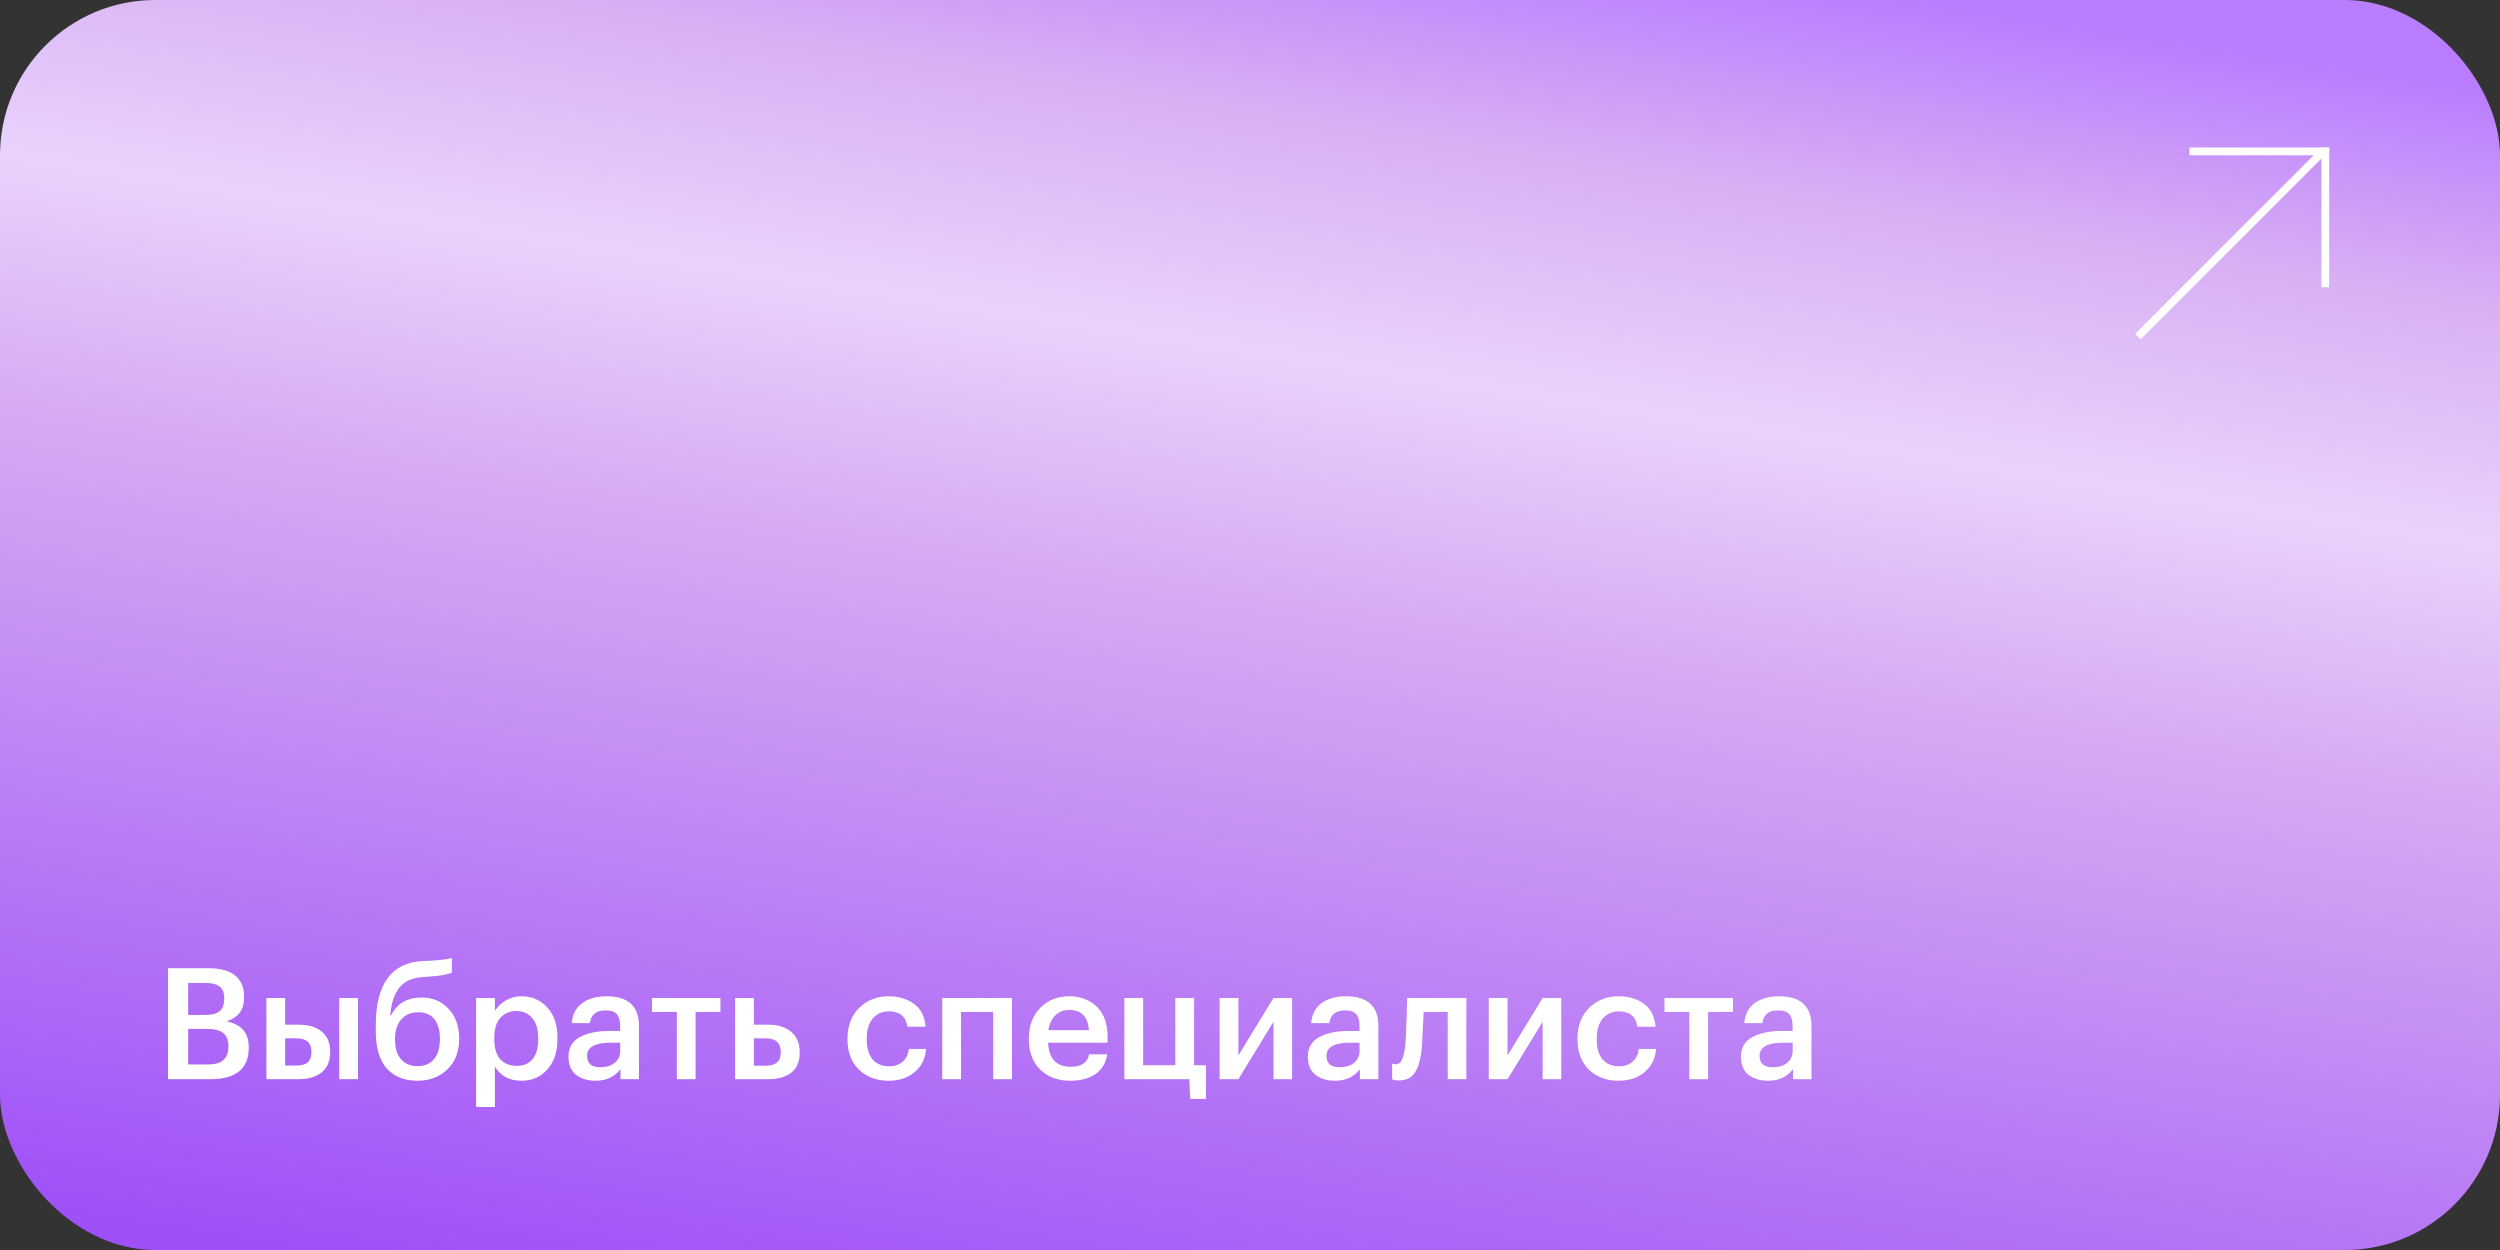 <?xml version="1.0" encoding="UTF-8"?> <svg xmlns="http://www.w3.org/2000/svg" width="322" height="161" viewBox="0 0 322 161" fill="none"><rect x="0" y="0" width="322" height="161" fill="#333333" stroke="none"/><rect width="322" height="161" rx="20" fill="url(#paint0_linear_88_2503)"></rect><path d="M21.64 124.7H26.76C29.88 124.7 31.44 125.94 31.44 128.42V128.5C31.44 130.06 30.687 131.073 29.18 131.54C30.153 131.753 30.873 132.133 31.34 132.68C31.807 133.213 32.04 133.96 32.04 134.92V135C32.04 136.32 31.62 137.32 30.78 138C29.94 138.667 28.727 139 27.14 139H21.64V124.7ZM26.82 137.1C28.553 137.1 29.42 136.34 29.42 134.82V134.74C29.42 133.98 29.2 133.42 28.76 133.06C28.32 132.7 27.613 132.52 26.64 132.52H24.24V137.1H26.82ZM26.44 130.72C27.307 130.72 27.927 130.553 28.3 130.22C28.687 129.887 28.88 129.353 28.88 128.62V128.54C28.88 127.86 28.68 127.367 28.28 127.06C27.88 126.753 27.253 126.6 26.4 126.6H24.24V130.72H26.44ZM43.691 128.54H46.111V139H43.691V128.54ZM34.311 128.54H36.731V131.98H38.511C39.724 131.98 40.698 132.273 41.431 132.86C42.164 133.447 42.531 134.313 42.531 135.46V135.52C42.531 136.653 42.164 137.52 41.431 138.12C40.711 138.707 39.718 139 38.451 139H34.311V128.54ZM38.171 137.24C38.838 137.24 39.324 137.107 39.631 136.84C39.951 136.56 40.111 136.113 40.111 135.5V135.44C40.111 134.307 39.464 133.74 38.171 133.74H36.731V137.24H38.171ZM53.759 139.2C52.092 139.2 50.779 138.673 49.819 137.62C48.872 136.553 48.399 134.953 48.399 132.82V132.08C48.399 126.747 50.419 123.98 54.459 123.78L55.099 123.76C56.685 123.68 57.719 123.553 58.199 123.38V125.28C57.572 125.547 56.525 125.72 55.059 125.8L54.539 125.84C53.139 125.92 52.105 126.373 51.439 127.2C50.785 128.027 50.392 129.22 50.259 130.78H50.359C51.145 129.247 52.459 128.48 54.299 128.48C55.739 128.48 56.905 128.973 57.799 129.96C58.692 130.933 59.139 132.18 59.139 133.7V133.82C59.139 135.46 58.632 136.767 57.619 137.74C56.605 138.713 55.319 139.2 53.759 139.2ZM51.639 136.42C52.159 137.02 52.872 137.32 53.779 137.32C54.685 137.32 55.392 137.02 55.899 136.42C56.405 135.807 56.659 134.947 56.659 133.84V133.76C56.659 132.68 56.419 131.847 55.939 131.26C55.472 130.673 54.785 130.38 53.879 130.38C52.945 130.38 52.212 130.687 51.679 131.3C51.145 131.9 50.879 132.74 50.879 133.82V133.92C50.879 134.973 51.132 135.807 51.639 136.42ZM61.323 128.54H63.743V130.22C64.049 129.687 64.51 129.24 65.123 128.88C65.749 128.507 66.43 128.32 67.163 128.32C68.51 128.32 69.616 128.8 70.483 129.76C71.363 130.707 71.803 132 71.803 133.64V133.8C71.803 135.453 71.37 136.767 70.503 137.74C69.65 138.713 68.536 139.2 67.163 139.2C66.363 139.2 65.663 139.033 65.063 138.7C64.476 138.353 64.036 137.907 63.743 137.36V142.58H61.323V128.54ZM66.563 137.28C67.456 137.28 68.136 136.987 68.603 136.4C69.083 135.813 69.323 134.96 69.323 133.84V133.68C69.323 132.56 69.063 131.707 68.543 131.12C68.036 130.52 67.37 130.22 66.543 130.22C65.663 130.22 64.963 130.513 64.443 131.1C63.923 131.687 63.663 132.547 63.663 133.68V133.84C63.663 134.973 63.916 135.833 64.423 136.42C64.943 136.993 65.656 137.28 66.563 137.28ZM76.719 139.2C75.692 139.2 74.852 138.947 74.199 138.44C73.546 137.92 73.219 137.14 73.219 136.1C73.219 134.953 73.706 134.113 74.679 133.58C75.666 133.047 76.966 132.78 78.579 132.78H79.879V132.24C79.879 131.507 79.739 130.973 79.459 130.64C79.179 130.307 78.686 130.14 77.979 130.14C76.792 130.14 76.126 130.687 75.979 131.78H73.639C73.746 130.62 74.206 129.753 75.019 129.18C75.832 128.607 76.866 128.32 78.119 128.32C80.906 128.32 82.299 129.593 82.299 132.14V139H79.919V137.72C79.146 138.707 78.079 139.2 76.719 139.2ZM77.299 137.46C78.072 137.46 78.692 137.273 79.159 136.9C79.639 136.527 79.879 136.007 79.879 135.34V134.3H78.639C76.626 134.3 75.619 134.867 75.619 136C75.619 136.973 76.179 137.46 77.299 137.46ZM92.795 130.34H89.595V139H87.175V130.34H83.975V128.54H92.795V130.34ZM94.682 128.54H97.102V131.98H98.982C100.196 131.98 101.169 132.287 101.902 132.9C102.636 133.513 103.002 134.387 103.002 135.52V135.58C103.002 136.727 102.642 137.587 101.922 138.16C101.202 138.72 100.202 139 98.922 139H94.682V128.54ZM98.622 137.26C99.915 137.26 100.562 136.693 100.562 135.56V135.5C100.562 134.327 99.915 133.74 98.622 133.74H97.102V137.26H98.622ZM114.438 139.2C112.905 139.2 111.638 138.727 110.638 137.78C109.651 136.82 109.158 135.527 109.158 133.9V133.74C109.158 132.127 109.658 130.82 110.658 129.82C111.671 128.82 112.931 128.32 114.438 128.32C115.718 128.32 116.805 128.64 117.698 129.28C118.591 129.907 119.098 130.893 119.218 132.24H116.878C116.678 130.92 115.878 130.26 114.478 130.26C113.638 130.26 112.951 130.567 112.418 131.18C111.898 131.793 111.638 132.633 111.638 133.7V133.86C111.638 134.993 111.891 135.86 112.398 136.46C112.918 137.047 113.631 137.34 114.538 137.34C115.205 137.34 115.771 137.147 116.238 136.76C116.705 136.373 116.978 135.82 117.058 135.1H119.278C119.198 136.313 118.718 137.3 117.838 138.06C116.958 138.82 115.825 139.2 114.438 139.2ZM127.922 130.34H123.782V139H121.362V128.54H130.342V139H127.922V130.34ZM137.817 139.2C136.244 139.2 134.964 138.72 133.977 137.76C133.004 136.8 132.517 135.507 132.517 133.88V133.72C132.517 132.12 133.004 130.82 133.977 129.82C134.964 128.82 136.211 128.32 137.717 128.32C139.131 128.32 140.304 128.76 141.237 129.64C142.184 130.52 142.657 131.84 142.657 133.6V134.3H134.997C135.037 135.3 135.297 136.067 135.777 136.6C136.271 137.133 136.971 137.4 137.877 137.4C139.291 137.4 140.091 136.867 140.277 135.8H142.617C142.444 136.907 141.937 137.753 141.097 138.34C140.271 138.913 139.177 139.2 137.817 139.2ZM140.257 132.68C140.124 130.947 139.277 130.08 137.717 130.08C136.997 130.08 136.397 130.313 135.917 130.78C135.451 131.233 135.157 131.867 135.037 132.68H140.257ZM153.299 141.54L153.179 139H144.819V128.54H147.239V137.2H151.379V128.54H153.799V137.2H155.319V141.54H153.299ZM157.085 139V128.54H159.505V135.94L164.025 128.54H166.425V139H164.025V131.6L159.505 139H157.085ZM171.953 139.2C170.927 139.2 170.087 138.947 169.433 138.44C168.78 137.92 168.453 137.14 168.453 136.1C168.453 134.953 168.94 134.113 169.913 133.58C170.9 133.047 172.2 132.78 173.813 132.78H175.113V132.24C175.113 131.507 174.973 130.973 174.693 130.64C174.413 130.307 173.92 130.14 173.213 130.14C172.027 130.14 171.36 130.687 171.213 131.78H168.873C168.98 130.62 169.44 129.753 170.253 129.18C171.067 128.607 172.1 128.32 173.353 128.32C176.14 128.32 177.533 129.593 177.533 132.14V139H175.153V137.72C174.38 138.707 173.313 139.2 171.953 139.2ZM172.533 137.46C173.307 137.46 173.927 137.273 174.393 136.9C174.873 136.527 175.113 136.007 175.113 135.34V134.3H173.873C171.86 134.3 170.853 134.867 170.853 136C170.853 136.973 171.413 137.46 172.533 137.46ZM183.147 134.8C183.014 136.293 182.721 137.393 182.267 138.1C181.827 138.807 181.134 139.16 180.187 139.16C179.867 139.16 179.641 139.14 179.507 139.1C179.481 139.087 179.441 139.067 179.387 139.04C179.347 139.027 179.321 139.02 179.307 139.02V137L179.427 137.04C179.561 137.067 179.681 137.08 179.787 137.08C180.161 137.08 180.434 136.86 180.607 136.42C180.794 135.967 180.934 135.293 181.027 134.4C181.054 134.147 181.074 133.82 181.087 133.42C181.101 133.02 181.114 132.567 181.127 132.06C181.154 131.54 181.174 131.127 181.187 130.82L181.247 128.54H188.867V139H186.467V130.34H183.367C183.261 132.753 183.187 134.24 183.147 134.8ZM191.753 139V128.54H194.173V135.94L198.693 128.54H201.093V139H198.693V131.6L194.173 139H191.753ZM208.461 139.2C206.928 139.2 205.661 138.727 204.661 137.78C203.675 136.82 203.181 135.527 203.181 133.9V133.74C203.181 132.127 203.681 130.82 204.681 129.82C205.695 128.82 206.955 128.32 208.461 128.32C209.741 128.32 210.828 128.64 211.721 129.28C212.615 129.907 213.121 130.893 213.241 132.24H210.901C210.701 130.92 209.901 130.26 208.501 130.26C207.661 130.26 206.975 130.567 206.441 131.18C205.921 131.793 205.661 132.633 205.661 133.7V133.86C205.661 134.993 205.915 135.86 206.421 136.46C206.941 137.047 207.655 137.34 208.561 137.34C209.228 137.34 209.795 137.147 210.261 136.76C210.728 136.373 211.001 135.82 211.081 135.1H213.301C213.221 136.313 212.741 137.3 211.861 138.06C210.981 138.82 209.848 139.2 208.461 139.2ZM223.205 130.34H220.005V139H217.585V130.34H214.385V128.54H223.205V130.34ZM227.735 139.2C226.708 139.2 225.868 138.947 225.215 138.44C224.561 137.92 224.235 137.14 224.235 136.1C224.235 134.953 224.721 134.113 225.695 133.58C226.681 133.047 227.981 132.78 229.595 132.78H230.895V132.24C230.895 131.507 230.755 130.973 230.475 130.64C230.195 130.307 229.701 130.14 228.995 130.14C227.808 130.14 227.141 130.687 226.995 131.78H224.655C224.761 130.62 225.221 129.753 226.035 129.18C226.848 128.607 227.881 128.32 229.135 128.32C231.921 128.32 233.315 129.593 233.315 132.14V139H230.935V137.72C230.161 138.707 229.095 139.2 227.735 139.2ZM228.315 137.46C229.088 137.46 229.708 137.273 230.175 136.9C230.655 136.527 230.895 136.007 230.895 135.34V134.3H229.655C227.641 134.3 226.635 134.867 226.635 136C226.635 136.973 227.195 137.46 228.315 137.46Z" fill="white"></path><line x1="299.354" y1="19.354" x2="275.354" y2="43.354" stroke="white"></line><line x1="299.5" y1="19" x2="299.5" y2="37" stroke="white"></line><line x1="300" y1="19.5" x2="282" y2="19.5" stroke="white"></line><defs><linearGradient id="paint0_linear_88_2503" x1="35.873" y1="162.484" x2="65.868" y2="-28.096" gradientUnits="userSpaceOnUse"><stop stop-color="#9E4FF8"></stop><stop offset="0.538" stop-color="#D6ABF2"></stop><stop offset="0.702" stop-color="#E9D2FD"></stop><stop offset="0.861" stop-color="#D8B0F3"></stop><stop offset="1" stop-color="#BA7DFF"></stop></linearGradient></defs></svg> 